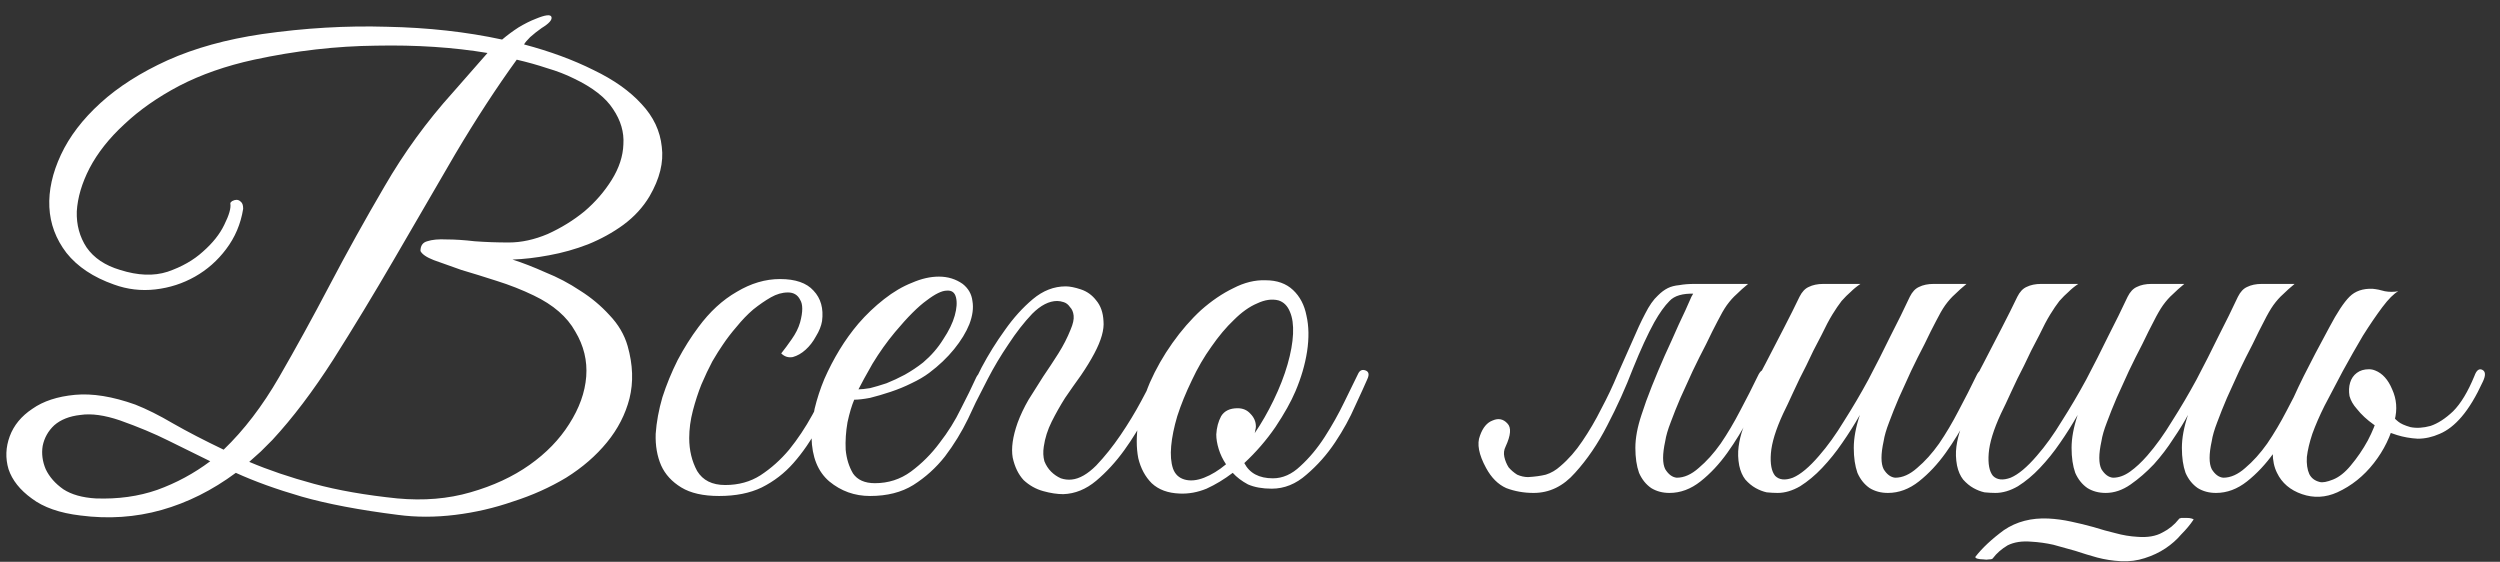 <?xml version="1.0" encoding="UTF-8"?> <svg xmlns="http://www.w3.org/2000/svg" width="178" height="40" viewBox="0 0 178 40" fill="none"><rect x="0" y="0" width="178" height="40" fill="#333333" stroke="none"/> <path d="M46.251 13.968C45.788 14.749 45.166 15.428 44.385 16.007C43.633 16.556 42.794 17.019 41.869 17.395C40.972 17.742 40.047 18.003 39.092 18.176C38.166 18.35 37.299 18.451 36.489 18.48C37.212 18.711 37.993 19.015 38.832 19.391C39.7 19.738 40.524 20.172 41.305 20.693C42.086 21.184 42.78 21.763 43.387 22.428C44.024 23.093 44.458 23.831 44.689 24.641C45.065 25.971 45.108 27.215 44.819 28.372C44.53 29.5 43.995 30.542 43.214 31.496C42.433 32.451 41.464 33.289 40.307 34.013C39.15 34.707 37.892 35.271 36.532 35.705C35.202 36.167 33.828 36.486 32.41 36.659C30.993 36.833 29.634 36.833 28.332 36.659C25.584 36.312 23.299 35.878 21.477 35.358C19.683 34.837 18.122 34.273 16.791 33.666C15.113 34.909 13.349 35.791 11.498 36.312C9.646 36.833 7.723 36.963 5.727 36.703C4.252 36.529 3.095 36.124 2.256 35.488C1.417 34.88 0.868 34.186 0.607 33.405C0.376 32.624 0.405 31.843 0.694 31.062C0.983 30.281 1.519 29.63 2.3 29.11C3.08 28.56 4.093 28.228 5.337 28.112C6.58 27.996 8.012 28.228 9.632 28.806C10.442 29.124 11.339 29.573 12.322 30.151C13.334 30.73 14.535 31.352 15.923 32.017C17.369 30.628 18.686 28.907 19.871 26.854C21.057 24.8 22.258 22.616 23.473 20.302C24.687 17.988 25.989 15.645 27.377 13.273C28.766 10.873 30.386 8.645 32.237 6.592L34.71 3.772C32.28 3.367 29.634 3.193 26.77 3.251C23.935 3.28 21.043 3.612 18.093 4.249C16.097 4.683 14.318 5.305 12.756 6.114C11.223 6.924 9.921 7.836 8.851 8.848C7.781 9.831 6.956 10.873 6.378 11.972C5.828 13.042 5.525 14.069 5.467 15.052C5.438 16.007 5.669 16.86 6.161 17.612C6.682 18.364 7.477 18.899 8.547 19.218C9.82 19.622 10.948 19.666 11.931 19.348C12.944 19 13.783 18.523 14.448 17.916C15.142 17.308 15.648 16.672 15.967 16.007C16.314 15.313 16.458 14.806 16.4 14.488C16.4 14.43 16.444 14.373 16.531 14.315C16.646 14.257 16.747 14.228 16.834 14.228C16.95 14.228 17.051 14.271 17.138 14.358C17.254 14.445 17.312 14.604 17.312 14.835V14.879C17.138 15.949 16.733 16.904 16.097 17.742C15.489 18.552 14.752 19.203 13.884 19.695C13.016 20.186 12.076 20.49 11.064 20.606C10.051 20.722 9.068 20.606 8.113 20.259C6.638 19.738 5.51 18.986 4.729 18.003C3.977 17.019 3.572 15.934 3.514 14.749C3.457 13.563 3.731 12.319 4.339 11.017C4.946 9.716 5.886 8.486 7.159 7.329C8.432 6.172 10.023 5.16 11.931 4.292C13.87 3.424 16.111 2.803 18.657 2.427C21.694 1.993 24.659 1.819 27.551 1.906C30.472 1.964 33.206 2.267 35.751 2.817C36.127 2.499 36.518 2.21 36.923 1.949C37.356 1.689 37.761 1.486 38.138 1.342C38.832 1.053 39.208 1.009 39.266 1.212C39.323 1.414 39.092 1.675 38.571 1.993C38.282 2.195 38.007 2.412 37.747 2.643C37.516 2.875 37.371 3.048 37.313 3.164C39.164 3.656 40.813 4.263 42.259 4.986C43.706 5.681 44.848 6.49 45.687 7.416C46.526 8.313 47.003 9.325 47.119 10.453C47.263 11.552 46.974 12.724 46.251 13.968ZM40.871 5.594C40.292 5.305 39.656 5.059 38.962 4.856C38.268 4.625 37.545 4.422 36.792 4.249C35.346 6.245 33.886 8.486 32.41 10.974C30.964 13.461 29.518 15.949 28.072 18.436C26.625 20.924 25.179 23.31 23.733 25.595C22.287 27.852 20.84 29.761 19.394 31.323C19.105 31.612 18.83 31.887 18.57 32.147C18.309 32.378 18.035 32.624 17.745 32.885C19.105 33.463 20.638 33.984 22.345 34.446C24.051 34.909 26.032 35.256 28.289 35.488C30.169 35.661 31.904 35.517 33.495 35.054C35.115 34.591 36.518 33.94 37.704 33.101C38.89 32.263 39.83 31.294 40.524 30.195C41.247 29.066 41.652 27.938 41.739 26.81C41.825 25.682 41.565 24.612 40.958 23.6C40.379 22.558 39.396 21.705 38.007 21.04C37.169 20.635 36.286 20.288 35.361 19.998C34.464 19.709 33.625 19.449 32.844 19.218C32.092 18.957 31.441 18.726 30.892 18.523C30.371 18.321 30.053 18.104 29.937 17.872C29.937 17.496 30.096 17.265 30.415 17.178C30.762 17.063 31.224 17.019 31.803 17.048C32.382 17.048 33.047 17.091 33.799 17.178C34.58 17.236 35.39 17.265 36.228 17.265C37.125 17.265 38.051 17.063 39.005 16.658C39.96 16.224 40.828 15.689 41.608 15.052C42.389 14.387 43.04 13.635 43.561 12.796C44.082 11.957 44.356 11.118 44.385 10.28C44.443 9.412 44.197 8.573 43.648 7.763C43.127 6.953 42.202 6.23 40.871 5.594ZM14.969 32.841C13.956 32.349 12.958 31.858 11.975 31.366C10.992 30.874 9.849 30.397 8.547 29.934C7.448 29.558 6.508 29.428 5.727 29.544C4.946 29.63 4.324 29.876 3.861 30.281C3.428 30.686 3.153 31.178 3.037 31.756C2.95 32.306 3.023 32.856 3.254 33.405C3.514 33.955 3.934 34.432 4.512 34.837C5.091 35.213 5.857 35.43 6.812 35.488C8.403 35.546 9.863 35.343 11.194 34.88C12.553 34.389 13.812 33.709 14.969 32.841ZM59.832 27.201C59.311 28.329 58.791 29.385 58.27 30.368C57.749 31.352 57.156 32.219 56.491 32.971C55.855 33.694 55.103 34.273 54.235 34.707C53.396 35.112 52.384 35.314 51.198 35.314C50.07 35.314 49.173 35.112 48.508 34.707C47.843 34.302 47.365 33.781 47.076 33.145C46.787 32.48 46.657 31.727 46.685 30.889C46.743 30.05 46.902 29.182 47.163 28.285C47.452 27.389 47.814 26.506 48.248 25.639C48.71 24.771 49.202 23.99 49.723 23.296C50.532 22.197 51.444 21.358 52.456 20.779C53.468 20.172 54.495 19.868 55.536 19.868C56.636 19.868 57.431 20.143 57.923 20.693C58.444 21.242 58.646 21.965 58.53 22.862C58.472 23.209 58.328 23.571 58.096 23.947C57.894 24.323 57.648 24.641 57.359 24.901C57.07 25.162 56.766 25.335 56.448 25.422C56.13 25.48 55.855 25.393 55.623 25.162C55.855 24.872 56.101 24.54 56.361 24.164C56.65 23.759 56.853 23.354 56.968 22.949C57.171 22.197 57.171 21.662 56.968 21.343C56.795 20.996 56.505 20.823 56.101 20.823C55.696 20.823 55.291 20.939 54.886 21.17C54.481 21.401 54.061 21.691 53.627 22.038C53.222 22.385 52.832 22.79 52.456 23.253C52.08 23.686 51.747 24.12 51.458 24.554C51.256 24.843 51.01 25.234 50.721 25.726C50.46 26.217 50.2 26.767 49.94 27.374C49.708 27.953 49.506 28.575 49.332 29.24C49.159 29.905 49.072 30.556 49.072 31.192C49.072 32.06 49.26 32.841 49.636 33.535C50.041 34.201 50.706 34.533 51.632 34.533C52.586 34.533 53.425 34.302 54.148 33.839C54.9 33.347 55.58 32.74 56.187 32.017C56.795 31.265 57.344 30.44 57.836 29.544C58.328 28.647 58.791 27.765 59.224 26.897C59.427 26.492 59.629 26.333 59.832 26.42C60.034 26.506 60.034 26.767 59.832 27.201ZM70.235 27.027C69.83 27.895 69.396 28.82 68.933 29.804C68.47 30.759 67.921 31.655 67.284 32.494C66.648 33.304 65.896 33.984 65.028 34.533C64.189 35.054 63.163 35.314 61.948 35.314C60.849 35.314 59.88 34.967 59.041 34.273C58.231 33.579 57.811 32.537 57.782 31.149C57.782 30.513 57.855 29.833 57.999 29.11C58.173 28.387 58.404 27.678 58.694 26.984C59.012 26.261 59.373 25.567 59.778 24.901C60.183 24.236 60.632 23.614 61.123 23.036C61.673 22.399 62.28 21.821 62.946 21.3C63.611 20.779 64.276 20.389 64.941 20.129C65.607 19.839 66.243 19.695 66.85 19.695C67.487 19.695 68.051 19.868 68.543 20.215C68.948 20.534 69.179 20.939 69.237 21.43C69.324 21.922 69.251 22.471 69.02 23.079C68.788 23.657 68.427 24.25 67.935 24.858C67.443 25.465 66.85 26.029 66.156 26.55C65.809 26.81 65.39 27.056 64.898 27.288C64.435 27.519 63.944 27.721 63.423 27.895C62.902 28.069 62.41 28.213 61.948 28.329C61.485 28.416 61.109 28.459 60.82 28.459C60.646 28.864 60.487 29.399 60.342 30.064C60.227 30.73 60.183 31.38 60.212 32.017C60.27 32.653 60.444 33.217 60.733 33.709C61.051 34.172 61.572 34.403 62.295 34.403C63.249 34.403 64.103 34.128 64.855 33.579C65.636 33 66.315 32.321 66.894 31.54C67.501 30.759 68.007 29.949 68.412 29.11C68.846 28.271 69.193 27.562 69.454 26.984C69.54 26.781 69.642 26.637 69.757 26.55C69.902 26.434 70.018 26.376 70.105 26.376C70.22 26.376 70.293 26.434 70.322 26.55C70.379 26.637 70.35 26.796 70.235 27.027ZM65.722 25.812C66.301 25.321 66.778 24.771 67.154 24.164C67.559 23.556 67.834 22.992 67.978 22.471C68.123 21.951 68.152 21.517 68.065 21.17C67.979 20.823 67.762 20.664 67.415 20.693C67.067 20.693 66.59 20.924 65.983 21.387C65.375 21.821 64.623 22.573 63.727 23.643C63.148 24.337 62.613 25.089 62.121 25.899C61.658 26.709 61.326 27.316 61.123 27.721C61.326 27.721 61.601 27.692 61.948 27.635C62.295 27.548 62.685 27.432 63.119 27.288C63.553 27.114 63.987 26.912 64.421 26.68C64.884 26.42 65.317 26.131 65.722 25.812ZM72.451 30.108C72.654 29.558 72.914 29.009 73.233 28.459C73.58 27.909 73.927 27.36 74.274 26.81C74.65 26.261 75.011 25.711 75.359 25.162C75.706 24.612 75.995 24.048 76.226 23.469C76.4 23.064 76.472 22.732 76.443 22.471C76.414 22.211 76.328 22.009 76.183 21.864C76.067 21.691 75.922 21.575 75.749 21.517C75.575 21.459 75.416 21.43 75.272 21.43C74.693 21.43 74.1 21.734 73.493 22.341C72.914 22.949 72.35 23.672 71.801 24.511C71.251 25.321 70.759 26.145 70.326 26.984C69.892 27.823 69.559 28.473 69.328 28.936C69.241 29.139 69.14 29.269 69.024 29.327C68.908 29.385 68.807 29.399 68.72 29.37C68.633 29.312 68.576 29.226 68.547 29.11C68.547 28.965 68.605 28.777 68.72 28.546C69.038 27.881 69.429 27.085 69.892 26.159C70.383 25.234 70.933 24.352 71.54 23.513C72.148 22.645 72.813 21.907 73.536 21.3C74.259 20.693 75.04 20.389 75.879 20.389C76.168 20.389 76.53 20.461 76.964 20.606C77.398 20.75 77.759 21.011 78.049 21.387C78.367 21.763 78.54 22.255 78.569 22.862C78.627 23.469 78.41 24.236 77.918 25.162C77.658 25.653 77.34 26.174 76.964 26.724C76.588 27.244 76.212 27.779 75.836 28.329C75.489 28.878 75.171 29.442 74.881 30.021C74.592 30.599 74.404 31.192 74.317 31.8C74.259 32.176 74.274 32.523 74.361 32.841C74.476 33.13 74.635 33.376 74.838 33.579C75.04 33.781 75.272 33.94 75.532 34.056C75.792 34.143 76.053 34.172 76.313 34.143C76.863 34.085 77.441 33.752 78.049 33.145C78.656 32.508 79.234 31.785 79.784 30.976C80.334 30.166 80.825 29.356 81.259 28.546C81.693 27.736 82.026 27.099 82.257 26.637C82.431 26.261 82.619 26.131 82.821 26.246C83.052 26.333 83.067 26.593 82.865 27.027C82.546 27.692 82.141 28.488 81.65 29.413C81.187 30.339 80.652 31.221 80.044 32.06C79.437 32.899 78.772 33.622 78.049 34.23C77.325 34.837 76.544 35.155 75.706 35.184C75.272 35.184 74.794 35.112 74.274 34.967C73.753 34.822 73.29 34.562 72.885 34.186C72.509 33.781 72.249 33.246 72.104 32.581C71.989 31.916 72.104 31.091 72.451 30.108ZM97.359 26.984C97.185 27.389 96.896 28.025 96.491 28.893C96.115 29.761 95.638 30.628 95.059 31.496C94.481 32.364 93.801 33.13 93.02 33.796C92.268 34.461 91.443 34.794 90.547 34.794C89.882 34.794 89.317 34.692 88.855 34.49C88.421 34.258 88.059 33.984 87.77 33.666C87.163 34.128 86.541 34.504 85.904 34.794C85.268 35.054 84.632 35.17 83.995 35.141C83.156 35.112 82.491 34.866 81.999 34.403C81.537 33.94 81.219 33.347 81.045 32.624C80.9 31.872 80.9 31.033 81.045 30.108C81.19 29.153 81.464 28.199 81.869 27.244C82.303 26.261 82.838 25.321 83.475 24.424C84.111 23.527 84.791 22.746 85.514 22.081C86.266 21.416 87.032 20.895 87.813 20.519C88.594 20.114 89.361 19.926 90.113 19.955C90.923 19.955 91.574 20.186 92.065 20.649C92.557 21.112 92.875 21.72 93.02 22.471C93.193 23.224 93.208 24.077 93.063 25.031C92.919 25.957 92.644 26.897 92.239 27.852C91.921 28.604 91.443 29.457 90.807 30.411C90.171 31.337 89.433 32.19 88.594 32.971C88.97 33.694 89.65 34.056 90.634 34.056C91.328 34.056 91.979 33.767 92.586 33.188C93.222 32.61 93.801 31.916 94.322 31.106C94.842 30.296 95.305 29.471 95.71 28.633C96.115 27.794 96.448 27.114 96.708 26.593C96.823 26.362 96.997 26.29 97.228 26.376C97.46 26.463 97.503 26.666 97.359 26.984ZM91.024 21.387C90.561 21.271 90.055 21.343 89.505 21.604C88.956 21.835 88.406 22.226 87.857 22.775C87.307 23.296 86.772 23.932 86.251 24.684C85.731 25.407 85.268 26.203 84.863 27.071C84.429 27.967 84.082 28.82 83.822 29.63C83.59 30.411 83.446 31.12 83.388 31.756C83.33 32.393 83.373 32.928 83.518 33.362C83.663 33.767 83.937 34.027 84.342 34.143C84.747 34.258 85.21 34.215 85.731 34.013C86.251 33.81 86.772 33.492 87.293 33.058C87.061 32.711 86.888 32.349 86.772 31.973C86.656 31.597 86.599 31.25 86.599 30.932C86.627 30.44 86.743 30.006 86.946 29.63C87.177 29.254 87.567 29.066 88.117 29.066C88.493 29.066 88.797 29.197 89.028 29.457C89.288 29.717 89.419 30.021 89.419 30.368C89.419 30.455 89.404 30.542 89.375 30.628C89.375 30.686 89.361 30.759 89.332 30.845C89.824 30.122 90.272 29.341 90.677 28.502C91.111 27.606 91.443 26.752 91.675 25.942C91.906 25.133 92.036 24.41 92.065 23.773C92.094 23.137 92.022 22.616 91.848 22.211C91.675 21.777 91.4 21.503 91.024 21.387ZM120.43 21.127C120.603 20.779 120.82 20.548 121.081 20.432C121.37 20.288 121.717 20.215 122.122 20.215H124.465C124.147 20.476 123.872 20.722 123.641 20.953C123.409 21.155 123.178 21.416 122.946 21.734C122.744 22.023 122.527 22.399 122.295 22.862C122.064 23.296 121.789 23.846 121.471 24.511C121.153 25.118 120.835 25.755 120.517 26.42C120.227 27.056 119.938 27.692 119.649 28.329C119.389 28.936 119.157 29.515 118.955 30.064C118.752 30.585 118.622 31.033 118.564 31.409C118.362 32.335 118.362 33 118.564 33.405C118.796 33.781 119.07 33.984 119.389 34.013C119.909 34.013 120.43 33.781 120.95 33.318C121.5 32.856 122.021 32.277 122.512 31.583C123.004 30.86 123.467 30.079 123.901 29.24C124.364 28.372 124.783 27.548 125.159 26.767C125.333 26.391 125.521 26.261 125.723 26.376C125.954 26.463 125.969 26.724 125.766 27.157C125.419 27.909 125.014 28.748 124.552 29.674C124.089 30.57 123.568 31.424 122.99 32.234C122.411 33.044 121.775 33.723 121.081 34.273C120.386 34.822 119.649 35.097 118.868 35.097C118.376 35.097 117.942 34.982 117.566 34.75C117.19 34.49 116.901 34.128 116.699 33.666C116.525 33.174 116.438 32.581 116.438 31.887C116.438 31.192 116.583 30.411 116.872 29.544C117.075 28.907 117.32 28.228 117.61 27.505C117.899 26.781 118.203 26.058 118.521 25.335C118.868 24.583 119.201 23.846 119.519 23.122C119.866 22.399 120.17 21.734 120.43 21.127ZM111.102 33.188C111.68 32.697 112.201 32.103 112.663 31.409C113.155 30.686 113.604 29.92 114.009 29.11C114.442 28.3 114.833 27.476 115.18 26.637C115.556 25.798 115.903 25.017 116.221 24.294C116.539 23.542 116.843 22.891 117.132 22.341C117.422 21.763 117.725 21.329 118.044 21.04C118.275 20.808 118.506 20.635 118.738 20.519C118.969 20.403 119.244 20.331 119.562 20.302C119.88 20.244 120.242 20.215 120.647 20.215C121.081 20.215 121.616 20.215 122.252 20.215C122.368 20.215 122.382 20.259 122.295 20.346C122.209 20.403 122.079 20.476 121.905 20.562C121.731 20.649 121.515 20.736 121.254 20.823C121.023 20.881 120.82 20.91 120.647 20.91C119.808 20.881 119.215 21.054 118.868 21.43C118.521 21.777 118.159 22.284 117.783 22.949C117.32 23.788 116.814 24.887 116.265 26.246C115.744 27.606 115.137 28.951 114.442 30.281C113.777 31.583 113.011 32.711 112.143 33.666C111.304 34.62 110.321 35.097 109.193 35.097C108.498 35.097 107.847 34.982 107.24 34.75C106.662 34.49 106.184 34.013 105.808 33.318C105.288 32.364 105.143 31.597 105.374 31.019C105.577 30.44 105.881 30.079 106.286 29.934C106.69 29.761 107.038 29.833 107.327 30.151C107.616 30.44 107.573 30.99 107.197 31.8C107.081 32.031 107.052 32.277 107.11 32.537C107.168 32.798 107.269 33.044 107.414 33.275C107.587 33.477 107.79 33.651 108.021 33.796C108.281 33.911 108.542 33.969 108.802 33.969C109.294 33.94 109.713 33.882 110.06 33.796C110.436 33.68 110.783 33.477 111.102 33.188ZM141.317 27.157C140.97 27.909 140.565 28.748 140.102 29.674C139.639 30.57 139.119 31.424 138.54 32.234C137.962 33.044 137.325 33.723 136.631 34.273C135.937 34.822 135.2 35.097 134.419 35.097C133.927 35.097 133.493 34.982 133.117 34.75C132.741 34.49 132.452 34.128 132.249 33.666C132.076 33.174 131.989 32.581 131.989 31.887C131.989 31.192 132.133 30.411 132.423 29.544C132.047 30.209 131.627 30.874 131.164 31.54C130.731 32.176 130.253 32.769 129.733 33.318C129.241 33.839 128.72 34.273 128.171 34.62C127.621 34.938 127.086 35.097 126.565 35.097C126.334 35.097 126.074 35.083 125.784 35.054C125.524 34.996 125.264 34.895 125.003 34.75C124.743 34.605 124.497 34.403 124.266 34.143C124.063 33.882 123.919 33.55 123.832 33.145C123.745 32.682 123.731 32.234 123.789 31.8C123.846 31.366 123.948 30.947 124.092 30.542C124.266 30.108 124.454 29.703 124.656 29.327C124.888 28.922 125.105 28.517 125.307 28.112C125.163 28.112 125.018 28.069 124.873 27.982C124.758 27.895 124.772 27.707 124.917 27.418C125.061 27.186 125.191 26.94 125.307 26.68C125.423 26.42 125.553 26.159 125.698 25.899C126.132 25.06 126.565 24.221 126.999 23.383C127.433 22.544 127.809 21.792 128.127 21.127C128.301 20.779 128.518 20.548 128.778 20.432C129.067 20.288 129.415 20.215 129.819 20.215H132.466C132.206 20.389 131.974 20.577 131.772 20.779C131.569 20.953 131.352 21.17 131.121 21.43C130.919 21.691 130.702 22.009 130.47 22.385C130.239 22.761 129.979 23.253 129.689 23.86C129.284 24.612 128.923 25.335 128.605 26.029C128.286 26.637 127.983 27.259 127.693 27.895C127.404 28.531 127.158 29.052 126.956 29.457C126.435 30.585 126.146 31.525 126.088 32.277C126.03 33.029 126.132 33.564 126.392 33.882C126.681 34.172 127.101 34.215 127.65 34.013C128.2 33.781 128.822 33.261 129.516 32.451C130.123 31.756 130.716 30.932 131.295 29.977C131.902 29.023 132.481 28.04 133.03 27.027C133.58 25.986 134.1 24.959 134.592 23.947C135.113 22.934 135.576 21.994 135.98 21.127C136.154 20.779 136.371 20.548 136.631 20.432C136.921 20.288 137.268 20.215 137.673 20.215H140.016C139.697 20.476 139.423 20.722 139.191 20.953C138.96 21.155 138.728 21.416 138.497 21.734C138.294 22.023 138.078 22.399 137.846 22.862C137.615 23.296 137.34 23.846 137.022 24.511C136.704 25.118 136.385 25.755 136.067 26.42C135.778 27.056 135.489 27.692 135.2 28.329C134.939 28.936 134.708 29.515 134.505 30.064C134.303 30.585 134.173 31.033 134.115 31.409C133.912 32.335 133.912 33 134.115 33.405C134.346 33.781 134.621 33.984 134.939 34.013C135.46 34.013 135.98 33.781 136.501 33.318C137.051 32.856 137.571 32.277 138.063 31.583C138.555 30.86 139.018 30.079 139.451 29.24C139.914 28.372 140.334 27.548 140.71 26.767C140.883 26.391 141.071 26.261 141.274 26.376C141.505 26.463 141.52 26.724 141.317 27.157ZM147.93 29.544C147.554 30.209 147.135 30.874 146.672 31.54C146.238 32.176 145.761 32.769 145.24 33.318C144.749 33.839 144.228 34.273 143.678 34.62C143.129 34.938 142.594 35.097 142.073 35.097C141.842 35.097 141.581 35.083 141.292 35.054C141.032 34.996 140.771 34.895 140.511 34.75C140.251 34.605 140.005 34.403 139.774 34.143C139.571 33.882 139.426 33.55 139.34 33.145C139.253 32.682 139.238 32.234 139.296 31.8C139.354 31.366 139.455 30.947 139.6 30.542C139.774 30.108 139.962 29.703 140.164 29.327C140.395 28.922 140.612 28.517 140.815 28.112C140.67 28.112 140.526 28.069 140.381 27.982C140.265 27.895 140.28 27.707 140.424 27.418C140.569 27.186 140.699 26.94 140.815 26.68C140.93 26.42 141.061 26.159 141.205 25.899C141.639 25.06 142.073 24.221 142.507 23.383C142.941 22.544 143.317 21.792 143.635 21.127C143.809 20.779 144.025 20.548 144.286 20.432C144.575 20.288 144.922 20.215 145.327 20.215H147.974C147.713 20.389 147.482 20.577 147.28 20.779C147.077 20.953 146.86 21.17 146.629 21.43C146.426 21.691 146.209 22.009 145.978 22.385C145.746 22.761 145.486 23.253 145.197 23.86C144.792 24.612 144.43 25.335 144.112 26.029C143.794 26.637 143.49 27.259 143.201 27.895C142.912 28.531 142.666 29.052 142.464 29.457C141.943 30.585 141.654 31.525 141.596 32.277C141.538 33.029 141.639 33.564 141.899 33.882C142.189 34.172 142.608 34.215 143.158 34.013C143.707 33.781 144.329 33.261 145.023 32.451C145.631 31.756 146.224 30.932 146.802 29.977C147.41 29.023 147.988 28.04 148.538 27.027C149.087 25.986 149.608 24.959 150.1 23.947C150.62 22.934 151.083 21.994 151.488 21.127C151.662 20.779 151.879 20.548 152.139 20.432C152.428 20.288 152.775 20.215 153.18 20.215H155.523C155.205 20.476 154.93 20.722 154.699 20.953C154.467 21.155 154.236 21.416 154.005 21.734C153.802 22.023 153.585 22.399 153.354 22.862C153.122 23.296 152.848 23.846 152.529 24.511C152.211 25.118 151.893 25.755 151.575 26.42C151.286 27.056 150.996 27.692 150.707 28.329C150.447 28.936 150.215 29.515 150.013 30.064C149.81 30.585 149.68 31.033 149.622 31.409C149.42 32.335 149.42 33 149.622 33.405C149.854 33.781 150.129 33.984 150.447 34.013C150.852 34.013 151.257 33.868 151.662 33.579C152.067 33.289 152.472 32.913 152.876 32.451C153.484 31.756 154.077 30.932 154.655 29.977C155.263 29.023 155.841 28.04 156.391 27.027C156.94 25.986 157.461 24.959 157.953 23.947C158.473 22.934 158.936 21.994 159.341 21.127C159.515 20.779 159.732 20.548 159.992 20.432C160.281 20.288 160.628 20.215 161.033 20.215H163.376C163.058 20.476 162.783 20.722 162.552 20.953C162.32 21.155 162.089 21.416 161.858 21.734C161.655 22.023 161.438 22.399 161.207 22.862C160.975 23.296 160.701 23.846 160.383 24.511C160.064 25.118 159.746 25.755 159.428 26.42C159.139 27.056 158.849 27.692 158.56 28.329C158.3 28.936 158.069 29.515 157.866 30.064C157.664 30.585 157.533 31.033 157.476 31.409C157.273 32.335 157.273 33 157.476 33.405C157.707 33.781 157.982 33.984 158.3 34.013C158.821 34.013 159.341 33.781 159.862 33.318C160.411 32.856 160.932 32.277 161.424 31.583C161.916 30.86 162.378 30.079 162.812 29.24C163.275 28.372 163.694 27.548 164.07 26.767C164.244 26.391 164.432 26.261 164.634 26.376C164.866 26.463 164.88 26.724 164.678 27.157C164.331 27.909 163.926 28.748 163.463 29.674C163 30.57 162.48 31.424 161.901 32.234C161.323 33.044 160.686 33.723 159.992 34.273C159.298 34.822 158.56 35.097 157.779 35.097C157.288 35.097 156.854 34.982 156.478 34.75C156.102 34.49 155.812 34.128 155.61 33.666C155.436 33.174 155.35 32.581 155.35 31.887C155.35 31.192 155.494 30.411 155.783 29.544C155.523 30.035 155.176 30.599 154.742 31.236C154.337 31.872 153.874 32.48 153.354 33.058C152.833 33.608 152.284 34.085 151.705 34.49C151.127 34.895 150.534 35.097 149.926 35.097C149.434 35.097 149.001 34.982 148.625 34.75C148.249 34.49 147.959 34.128 147.757 33.666C147.583 33.174 147.496 32.581 147.496 31.887C147.496 31.192 147.641 30.411 147.93 29.544ZM156.174 37.006C155.943 37.353 155.653 37.7 155.306 38.048C154.988 38.424 154.612 38.756 154.178 39.045C153.744 39.335 153.253 39.566 152.703 39.74C152.182 39.913 151.618 39.986 151.011 39.957C150.432 39.928 149.868 39.841 149.319 39.696C148.798 39.552 148.277 39.393 147.757 39.219C147.236 39.074 146.715 38.93 146.195 38.785C145.674 38.669 145.154 38.597 144.633 38.568C143.968 38.51 143.404 38.597 142.941 38.829C142.507 39.089 142.16 39.393 141.899 39.74C141.871 39.798 141.784 39.827 141.639 39.827C141.495 39.855 141.35 39.855 141.205 39.827C141.061 39.827 140.93 39.812 140.815 39.783C140.699 39.754 140.641 39.711 140.641 39.653C141.133 39.017 141.813 38.38 142.68 37.744C143.577 37.136 144.633 36.862 145.848 36.919C146.397 36.948 146.932 37.021 147.453 37.136C148.003 37.252 148.538 37.382 149.058 37.527C149.608 37.7 150.129 37.845 150.62 37.961C151.141 38.105 151.662 38.192 152.182 38.221C152.905 38.279 153.498 38.178 153.961 37.917C154.424 37.686 154.814 37.368 155.133 36.963C155.133 36.934 155.19 36.905 155.306 36.876C155.451 36.876 155.581 36.876 155.697 36.876C155.841 36.876 155.957 36.891 156.044 36.919C156.159 36.948 156.203 36.977 156.174 37.006ZM170.669 30.976C170.091 30.802 169.541 30.556 169.02 30.238C168.529 29.891 168.124 29.515 167.805 29.11C167.545 28.82 167.372 28.517 167.285 28.199C167.227 27.852 167.241 27.533 167.328 27.244C167.415 26.955 167.574 26.724 167.805 26.55C168.037 26.376 168.326 26.29 168.673 26.29C168.991 26.29 169.281 26.42 169.541 26.68C169.83 26.94 169.975 27.23 169.975 27.548C169.975 27.635 169.931 27.765 169.845 27.938C169.787 28.112 169.758 28.242 169.758 28.329C169.787 28.589 169.903 28.893 170.105 29.24C170.307 29.587 170.524 29.847 170.756 30.021C170.929 30.166 171.219 30.296 171.624 30.411C172.057 30.498 172.535 30.469 173.055 30.325C173.576 30.151 174.111 29.804 174.661 29.283C175.21 28.734 175.716 27.895 176.179 26.767C176.324 26.362 176.512 26.217 176.743 26.333C176.975 26.449 176.989 26.724 176.787 27.157C176.295 28.228 175.789 29.066 175.268 29.674C174.776 30.252 174.256 30.657 173.706 30.889C173.186 31.12 172.665 31.236 172.144 31.236C171.624 31.207 171.132 31.12 170.669 30.976ZM162.122 33.666C161.919 33.261 161.818 32.783 161.818 32.234C161.847 31.655 162.02 31.019 162.339 30.325C162.686 29.602 162.989 28.965 163.25 28.416C163.51 27.837 163.77 27.288 164.031 26.767C164.291 26.246 164.566 25.711 164.855 25.162C165.144 24.612 165.477 23.99 165.853 23.296C166.403 22.255 166.88 21.532 167.285 21.127C167.69 20.722 168.239 20.534 168.934 20.562C169.223 20.591 169.512 20.649 169.801 20.736C170.119 20.794 170.438 20.794 170.756 20.736C170.438 20.91 170.062 21.286 169.628 21.864C169.194 22.443 168.731 23.122 168.239 23.903C167.777 24.684 167.299 25.523 166.808 26.42C166.345 27.288 165.911 28.112 165.506 28.893C165.159 29.587 164.87 30.252 164.638 30.889C164.436 31.496 164.306 32.046 164.248 32.537C164.219 33.029 164.277 33.434 164.421 33.752C164.566 34.041 164.812 34.23 165.159 34.316C165.361 34.374 165.679 34.316 166.113 34.143C166.547 33.969 166.967 33.636 167.372 33.145C167.834 32.595 168.239 32.002 168.586 31.366C168.934 30.701 169.165 30.122 169.281 29.63C169.512 28.705 169.57 27.996 169.454 27.505C169.338 27.013 168.876 26.796 168.066 26.854C168.008 26.854 167.993 26.825 168.022 26.767C168.08 26.68 168.153 26.608 168.239 26.55C168.355 26.463 168.485 26.405 168.63 26.376C168.774 26.319 168.934 26.319 169.107 26.376C169.628 26.579 170.033 27.027 170.322 27.721C170.64 28.416 170.698 29.153 170.495 29.934C170.235 31.033 169.743 32.046 169.02 32.971C168.297 33.897 167.429 34.591 166.417 35.054C165.578 35.43 164.739 35.473 163.901 35.184C163.062 34.895 162.469 34.389 162.122 33.666Z" fill="white"></path> </svg> 